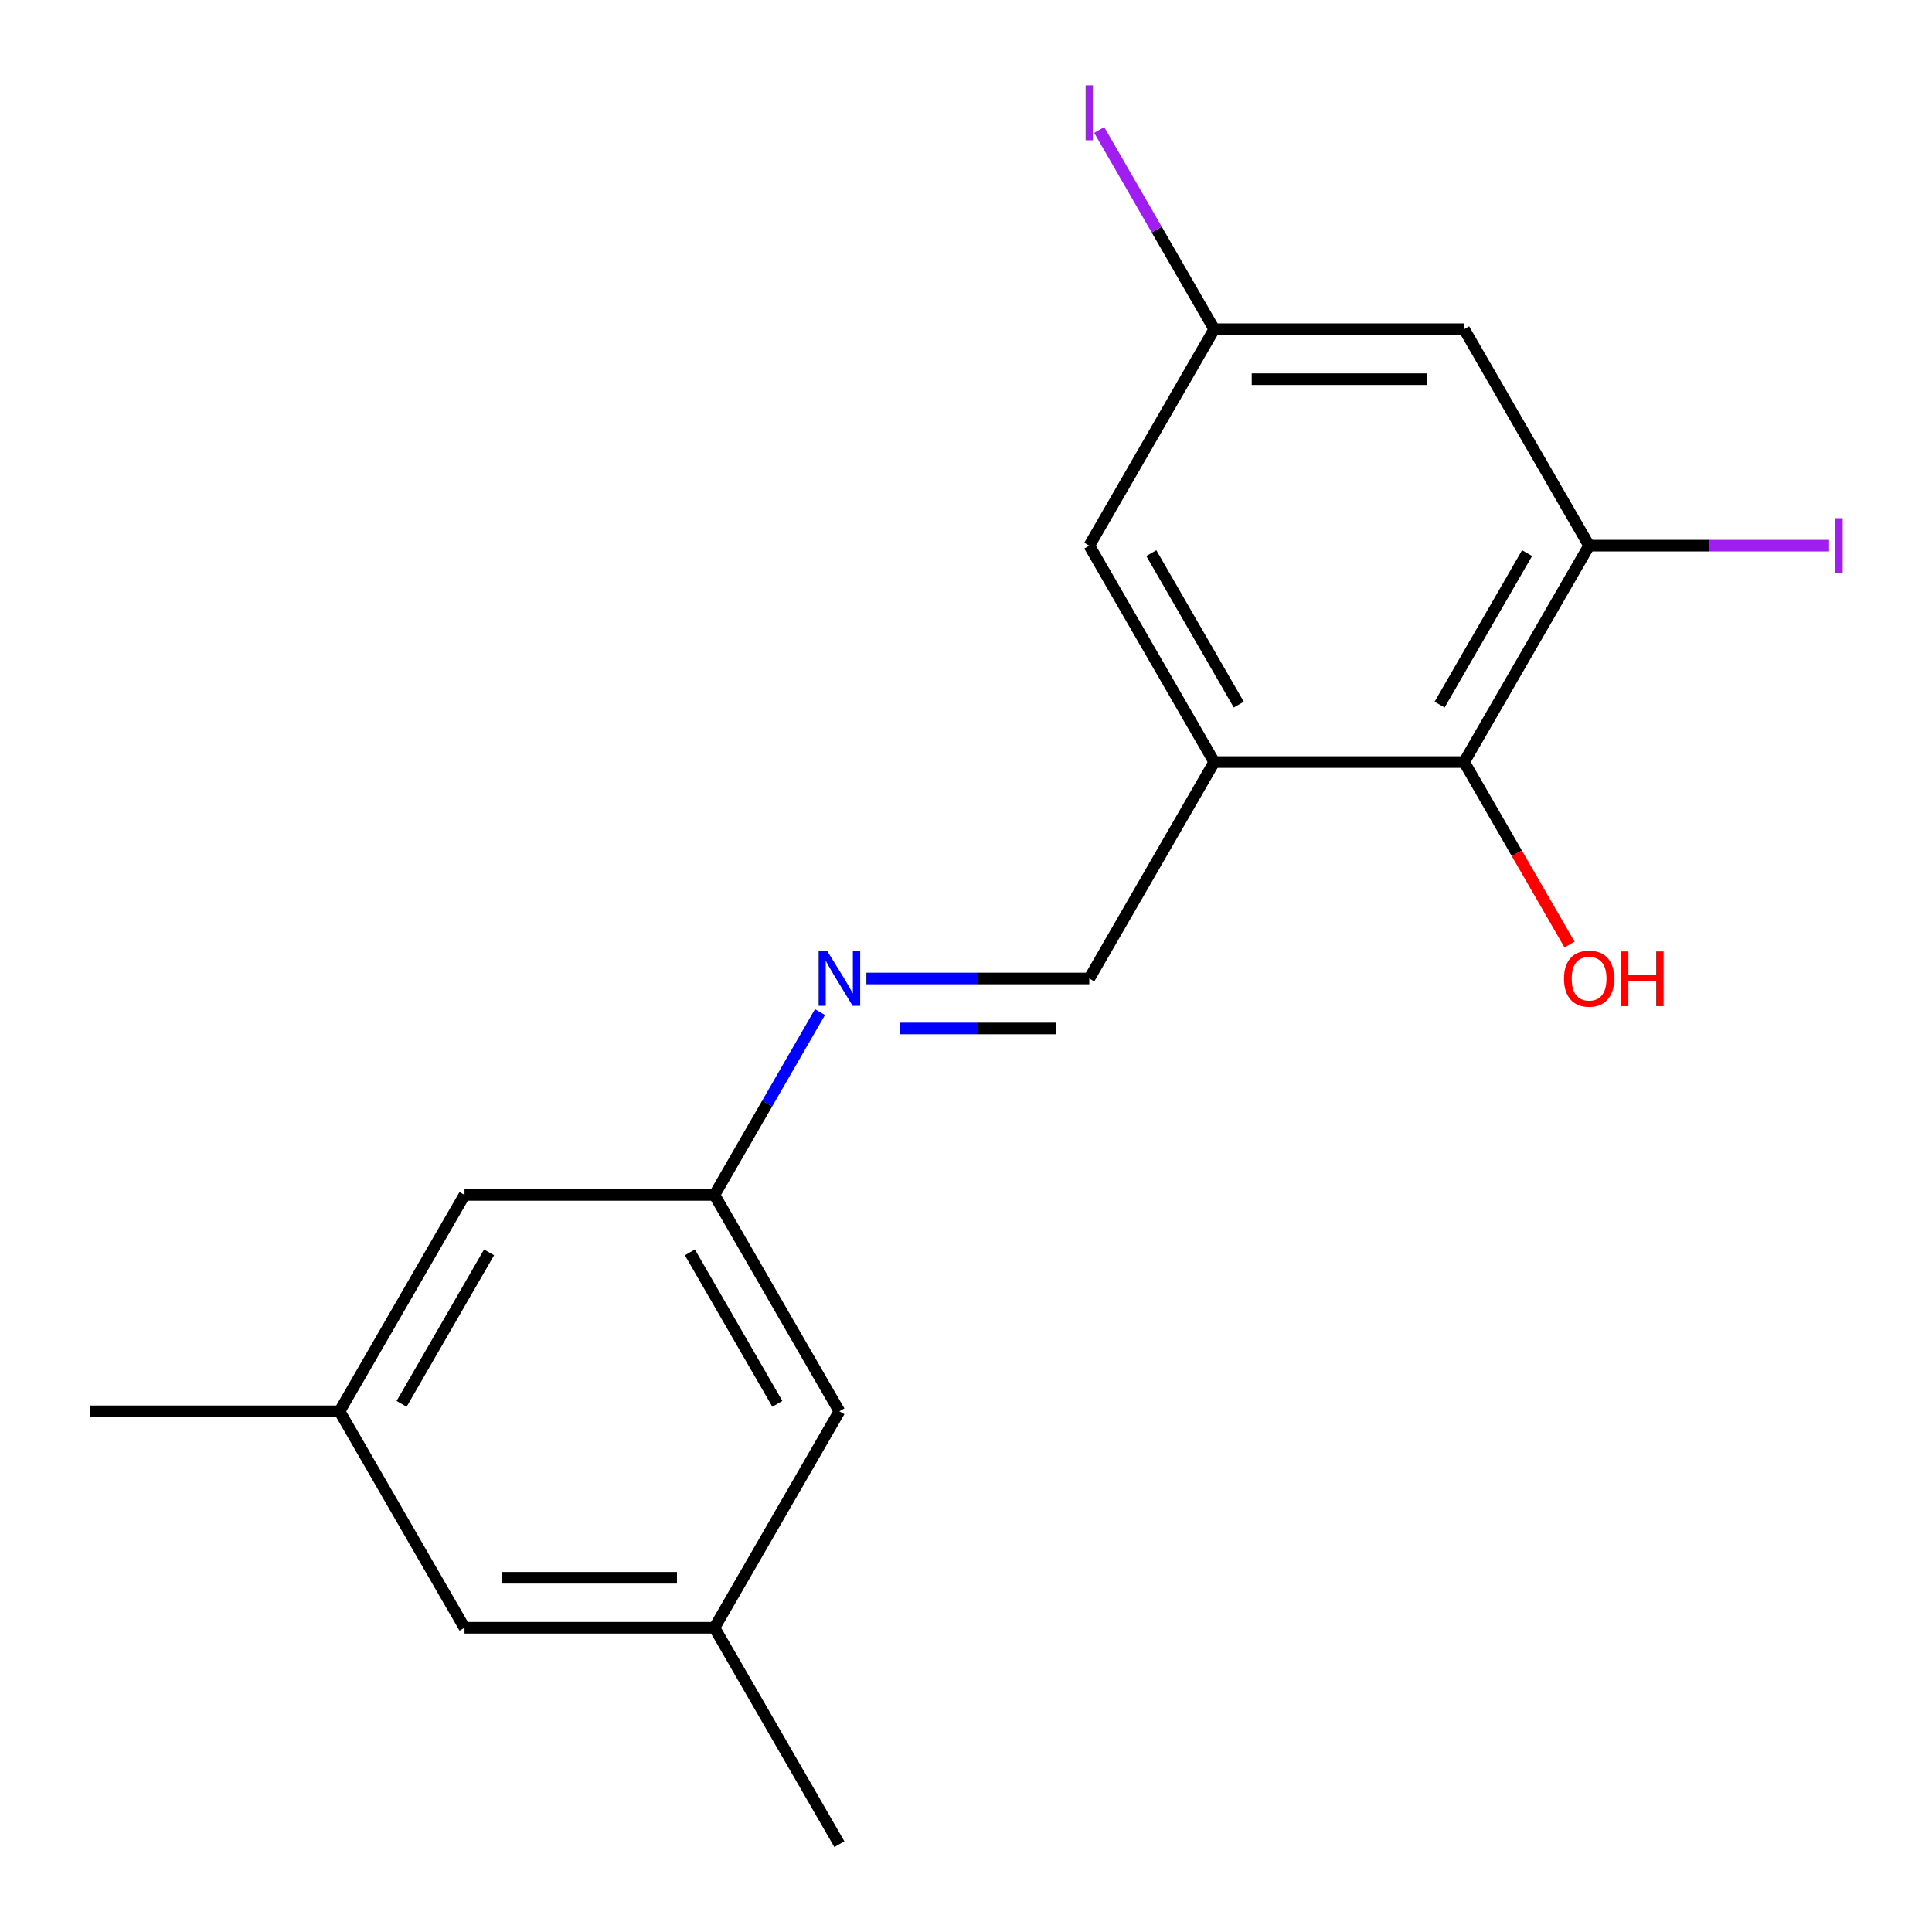 <?xml version='1.0' encoding='iso-8859-1'?>
<svg version='1.1' baseProfile='full'
              xmlns='http://www.w3.org/2000/svg'
                      xmlns:rdkit='http://www.rdkit.org/xml'
                      xmlns:xlink='http://www.w3.org/1999/xlink'
                  xml:space='preserve'
width='1000px' height='1000px' viewBox='0 0 1000 1000'>
<!-- END OF HEADER -->
<rect style='opacity:1.0;fill:#FFFFFF;stroke:none' width='1000' height='1000' x='0' y='0'> </rect>
<path class='bond-1' d='M 628.487,394.443 L 757.837,394.443' style='fill:none;fill-rule:evenodd;stroke:#000000;stroke-width:6px;stroke-linecap:butt;stroke-linejoin:miter;stroke-opacity:1' />
<path class='bond-2' d='M 628.487,394.443 L 563.812,506.463' style='fill:none;fill-rule:evenodd;stroke:#000000;stroke-width:6px;stroke-linecap:butt;stroke-linejoin:miter;stroke-opacity:1' />
<path class='bond-5' d='M 628.487,394.443 L 563.812,282.422' style='fill:none;fill-rule:evenodd;stroke:#000000;stroke-width:6px;stroke-linecap:butt;stroke-linejoin:miter;stroke-opacity:1' />
<path class='bond-5' d='M 641.189,364.705 L 595.917,286.29' style='fill:none;fill-rule:evenodd;stroke:#000000;stroke-width:6px;stroke-linecap:butt;stroke-linejoin:miter;stroke-opacity:1' />
<path class='bond-0' d='M 822.512,282.422 L 757.837,394.443' style='fill:none;fill-rule:evenodd;stroke:#000000;stroke-width:6px;stroke-linecap:butt;stroke-linejoin:miter;stroke-opacity:1' />
<path class='bond-0' d='M 790.406,286.29 L 745.134,364.705' style='fill:none;fill-rule:evenodd;stroke:#000000;stroke-width:6px;stroke-linecap:butt;stroke-linejoin:miter;stroke-opacity:1' />
<path class='bond-10' d='M 822.512,282.422 L 884.62,282.422' style='fill:none;fill-rule:evenodd;stroke:#000000;stroke-width:6px;stroke-linecap:butt;stroke-linejoin:miter;stroke-opacity:1' />
<path class='bond-10' d='M 884.62,282.422 L 946.728,282.422' style='fill:none;fill-rule:evenodd;stroke:#A01EEF;stroke-width:6px;stroke-linecap:butt;stroke-linejoin:miter;stroke-opacity:1' />
<path class='bond-18' d='M 822.512,282.422 L 757.837,170.402' style='fill:none;fill-rule:evenodd;stroke:#000000;stroke-width:6px;stroke-linecap:butt;stroke-linejoin:miter;stroke-opacity:1' />
<path class='bond-14' d='M 757.837,394.443 L 785.107,441.676' style='fill:none;fill-rule:evenodd;stroke:#000000;stroke-width:6px;stroke-linecap:butt;stroke-linejoin:miter;stroke-opacity:1' />
<path class='bond-14' d='M 785.107,441.676 L 812.377,488.91' style='fill:none;fill-rule:evenodd;stroke:#FF0000;stroke-width:6px;stroke-linecap:butt;stroke-linejoin:miter;stroke-opacity:1' />
<path class='bond-3' d='M 563.812,506.463 L 506.123,506.463' style='fill:none;fill-rule:evenodd;stroke:#000000;stroke-width:6px;stroke-linecap:butt;stroke-linejoin:miter;stroke-opacity:1' />
<path class='bond-3' d='M 506.123,506.463 L 448.435,506.463' style='fill:none;fill-rule:evenodd;stroke:#0000FF;stroke-width:6px;stroke-linecap:butt;stroke-linejoin:miter;stroke-opacity:1' />
<path class='bond-3' d='M 546.505,532.333 L 506.123,532.333' style='fill:none;fill-rule:evenodd;stroke:#000000;stroke-width:6px;stroke-linecap:butt;stroke-linejoin:miter;stroke-opacity:1' />
<path class='bond-3' d='M 506.123,532.333 L 465.742,532.333' style='fill:none;fill-rule:evenodd;stroke:#0000FF;stroke-width:6px;stroke-linecap:butt;stroke-linejoin:miter;stroke-opacity:1' />
<path class='bond-7' d='M 424.419,523.857 L 397.103,571.17' style='fill:none;fill-rule:evenodd;stroke:#0000FF;stroke-width:6px;stroke-linecap:butt;stroke-linejoin:miter;stroke-opacity:1' />
<path class='bond-7' d='M 397.103,571.17 L 369.786,618.484' style='fill:none;fill-rule:evenodd;stroke:#000000;stroke-width:6px;stroke-linecap:butt;stroke-linejoin:miter;stroke-opacity:1' />
<path class='bond-4' d='M 757.837,170.402 L 628.487,170.402' style='fill:none;fill-rule:evenodd;stroke:#000000;stroke-width:6px;stroke-linecap:butt;stroke-linejoin:miter;stroke-opacity:1' />
<path class='bond-4' d='M 738.434,196.272 L 647.889,196.272' style='fill:none;fill-rule:evenodd;stroke:#000000;stroke-width:6px;stroke-linecap:butt;stroke-linejoin:miter;stroke-opacity:1' />
<path class='bond-6' d='M 563.812,282.422 L 628.487,170.402' style='fill:none;fill-rule:evenodd;stroke:#000000;stroke-width:6px;stroke-linecap:butt;stroke-linejoin:miter;stroke-opacity:1' />
<path class='bond-15' d='M 628.487,170.402 L 598.716,118.837' style='fill:none;fill-rule:evenodd;stroke:#000000;stroke-width:6px;stroke-linecap:butt;stroke-linejoin:miter;stroke-opacity:1' />
<path class='bond-15' d='M 598.716,118.837 L 568.945,67.273' style='fill:none;fill-rule:evenodd;stroke:#A01EEF;stroke-width:6px;stroke-linecap:butt;stroke-linejoin:miter;stroke-opacity:1' />
<path class='bond-11' d='M 369.786,618.484 L 240.436,618.484' style='fill:none;fill-rule:evenodd;stroke:#000000;stroke-width:6px;stroke-linecap:butt;stroke-linejoin:miter;stroke-opacity:1' />
<path class='bond-12' d='M 369.786,618.484 L 434.461,730.504' style='fill:none;fill-rule:evenodd;stroke:#000000;stroke-width:6px;stroke-linecap:butt;stroke-linejoin:miter;stroke-opacity:1' />
<path class='bond-12' d='M 357.083,648.222 L 402.356,726.636' style='fill:none;fill-rule:evenodd;stroke:#000000;stroke-width:6px;stroke-linecap:butt;stroke-linejoin:miter;stroke-opacity:1' />
<path class='bond-8' d='M 175.761,730.504 L 240.436,618.484' style='fill:none;fill-rule:evenodd;stroke:#000000;stroke-width:6px;stroke-linecap:butt;stroke-linejoin:miter;stroke-opacity:1' />
<path class='bond-8' d='M 207.866,726.636 L 253.139,648.222' style='fill:none;fill-rule:evenodd;stroke:#000000;stroke-width:6px;stroke-linecap:butt;stroke-linejoin:miter;stroke-opacity:1' />
<path class='bond-16' d='M 175.761,730.504 L 46.411,730.504' style='fill:none;fill-rule:evenodd;stroke:#000000;stroke-width:6px;stroke-linecap:butt;stroke-linejoin:miter;stroke-opacity:1' />
<path class='bond-19' d='M 175.761,730.504 L 240.436,842.525' style='fill:none;fill-rule:evenodd;stroke:#000000;stroke-width:6px;stroke-linecap:butt;stroke-linejoin:miter;stroke-opacity:1' />
<path class='bond-9' d='M 369.786,842.525 L 434.461,730.504' style='fill:none;fill-rule:evenodd;stroke:#000000;stroke-width:6px;stroke-linecap:butt;stroke-linejoin:miter;stroke-opacity:1' />
<path class='bond-13' d='M 369.786,842.525 L 240.436,842.525' style='fill:none;fill-rule:evenodd;stroke:#000000;stroke-width:6px;stroke-linecap:butt;stroke-linejoin:miter;stroke-opacity:1' />
<path class='bond-13' d='M 350.384,816.655 L 259.839,816.655' style='fill:none;fill-rule:evenodd;stroke:#000000;stroke-width:6px;stroke-linecap:butt;stroke-linejoin:miter;stroke-opacity:1' />
<path class='bond-17' d='M 369.786,842.525 L 434.461,954.545' style='fill:none;fill-rule:evenodd;stroke:#000000;stroke-width:6px;stroke-linecap:butt;stroke-linejoin:miter;stroke-opacity:1' />
<path  class='atom-4' d='M 428.201 492.303
L 437.481 507.303
Q 438.401 508.783, 439.881 511.463
Q 441.361 514.143, 441.441 514.303
L 441.441 492.303
L 445.201 492.303
L 445.201 520.623
L 441.321 520.623
L 431.361 504.223
Q 430.201 502.303, 428.961 500.103
Q 427.761 497.903, 427.401 497.223
L 427.401 520.623
L 423.721 520.623
L 423.721 492.303
L 428.201 492.303
' fill='#0000FF'/>
<path  class='atom-11' d='M 949.962 268.202
L 953.762 268.202
L 953.762 296.642
L 949.962 296.642
L 949.962 268.202
' fill='#A01EEF'/>
<path  class='atom-15' d='M 809.512 506.543
Q 809.512 499.743, 812.872 495.943
Q 816.232 492.143, 822.512 492.143
Q 828.792 492.143, 832.152 495.943
Q 835.512 499.743, 835.512 506.543
Q 835.512 513.423, 832.112 517.343
Q 828.712 521.223, 822.512 521.223
Q 816.272 521.223, 812.872 517.343
Q 809.512 513.463, 809.512 506.543
M 822.512 518.023
Q 826.832 518.023, 829.152 515.143
Q 831.512 512.223, 831.512 506.543
Q 831.512 500.983, 829.152 498.183
Q 826.832 495.343, 822.512 495.343
Q 818.192 495.343, 815.832 498.143
Q 813.512 500.943, 813.512 506.543
Q 813.512 512.263, 815.832 515.143
Q 818.192 518.023, 822.512 518.023
' fill='#FF0000'/>
<path  class='atom-15' d='M 838.912 492.463
L 842.752 492.463
L 842.752 504.503
L 857.232 504.503
L 857.232 492.463
L 861.072 492.463
L 861.072 520.783
L 857.232 520.783
L 857.232 507.703
L 842.752 507.703
L 842.752 520.783
L 838.912 520.783
L 838.912 492.463
' fill='#FF0000'/>
<path  class='atom-16' d='M 561.912 44.161
L 565.712 44.161
L 565.712 72.601
L 561.912 72.601
L 561.912 44.161
' fill='#A01EEF'/>
</svg>
